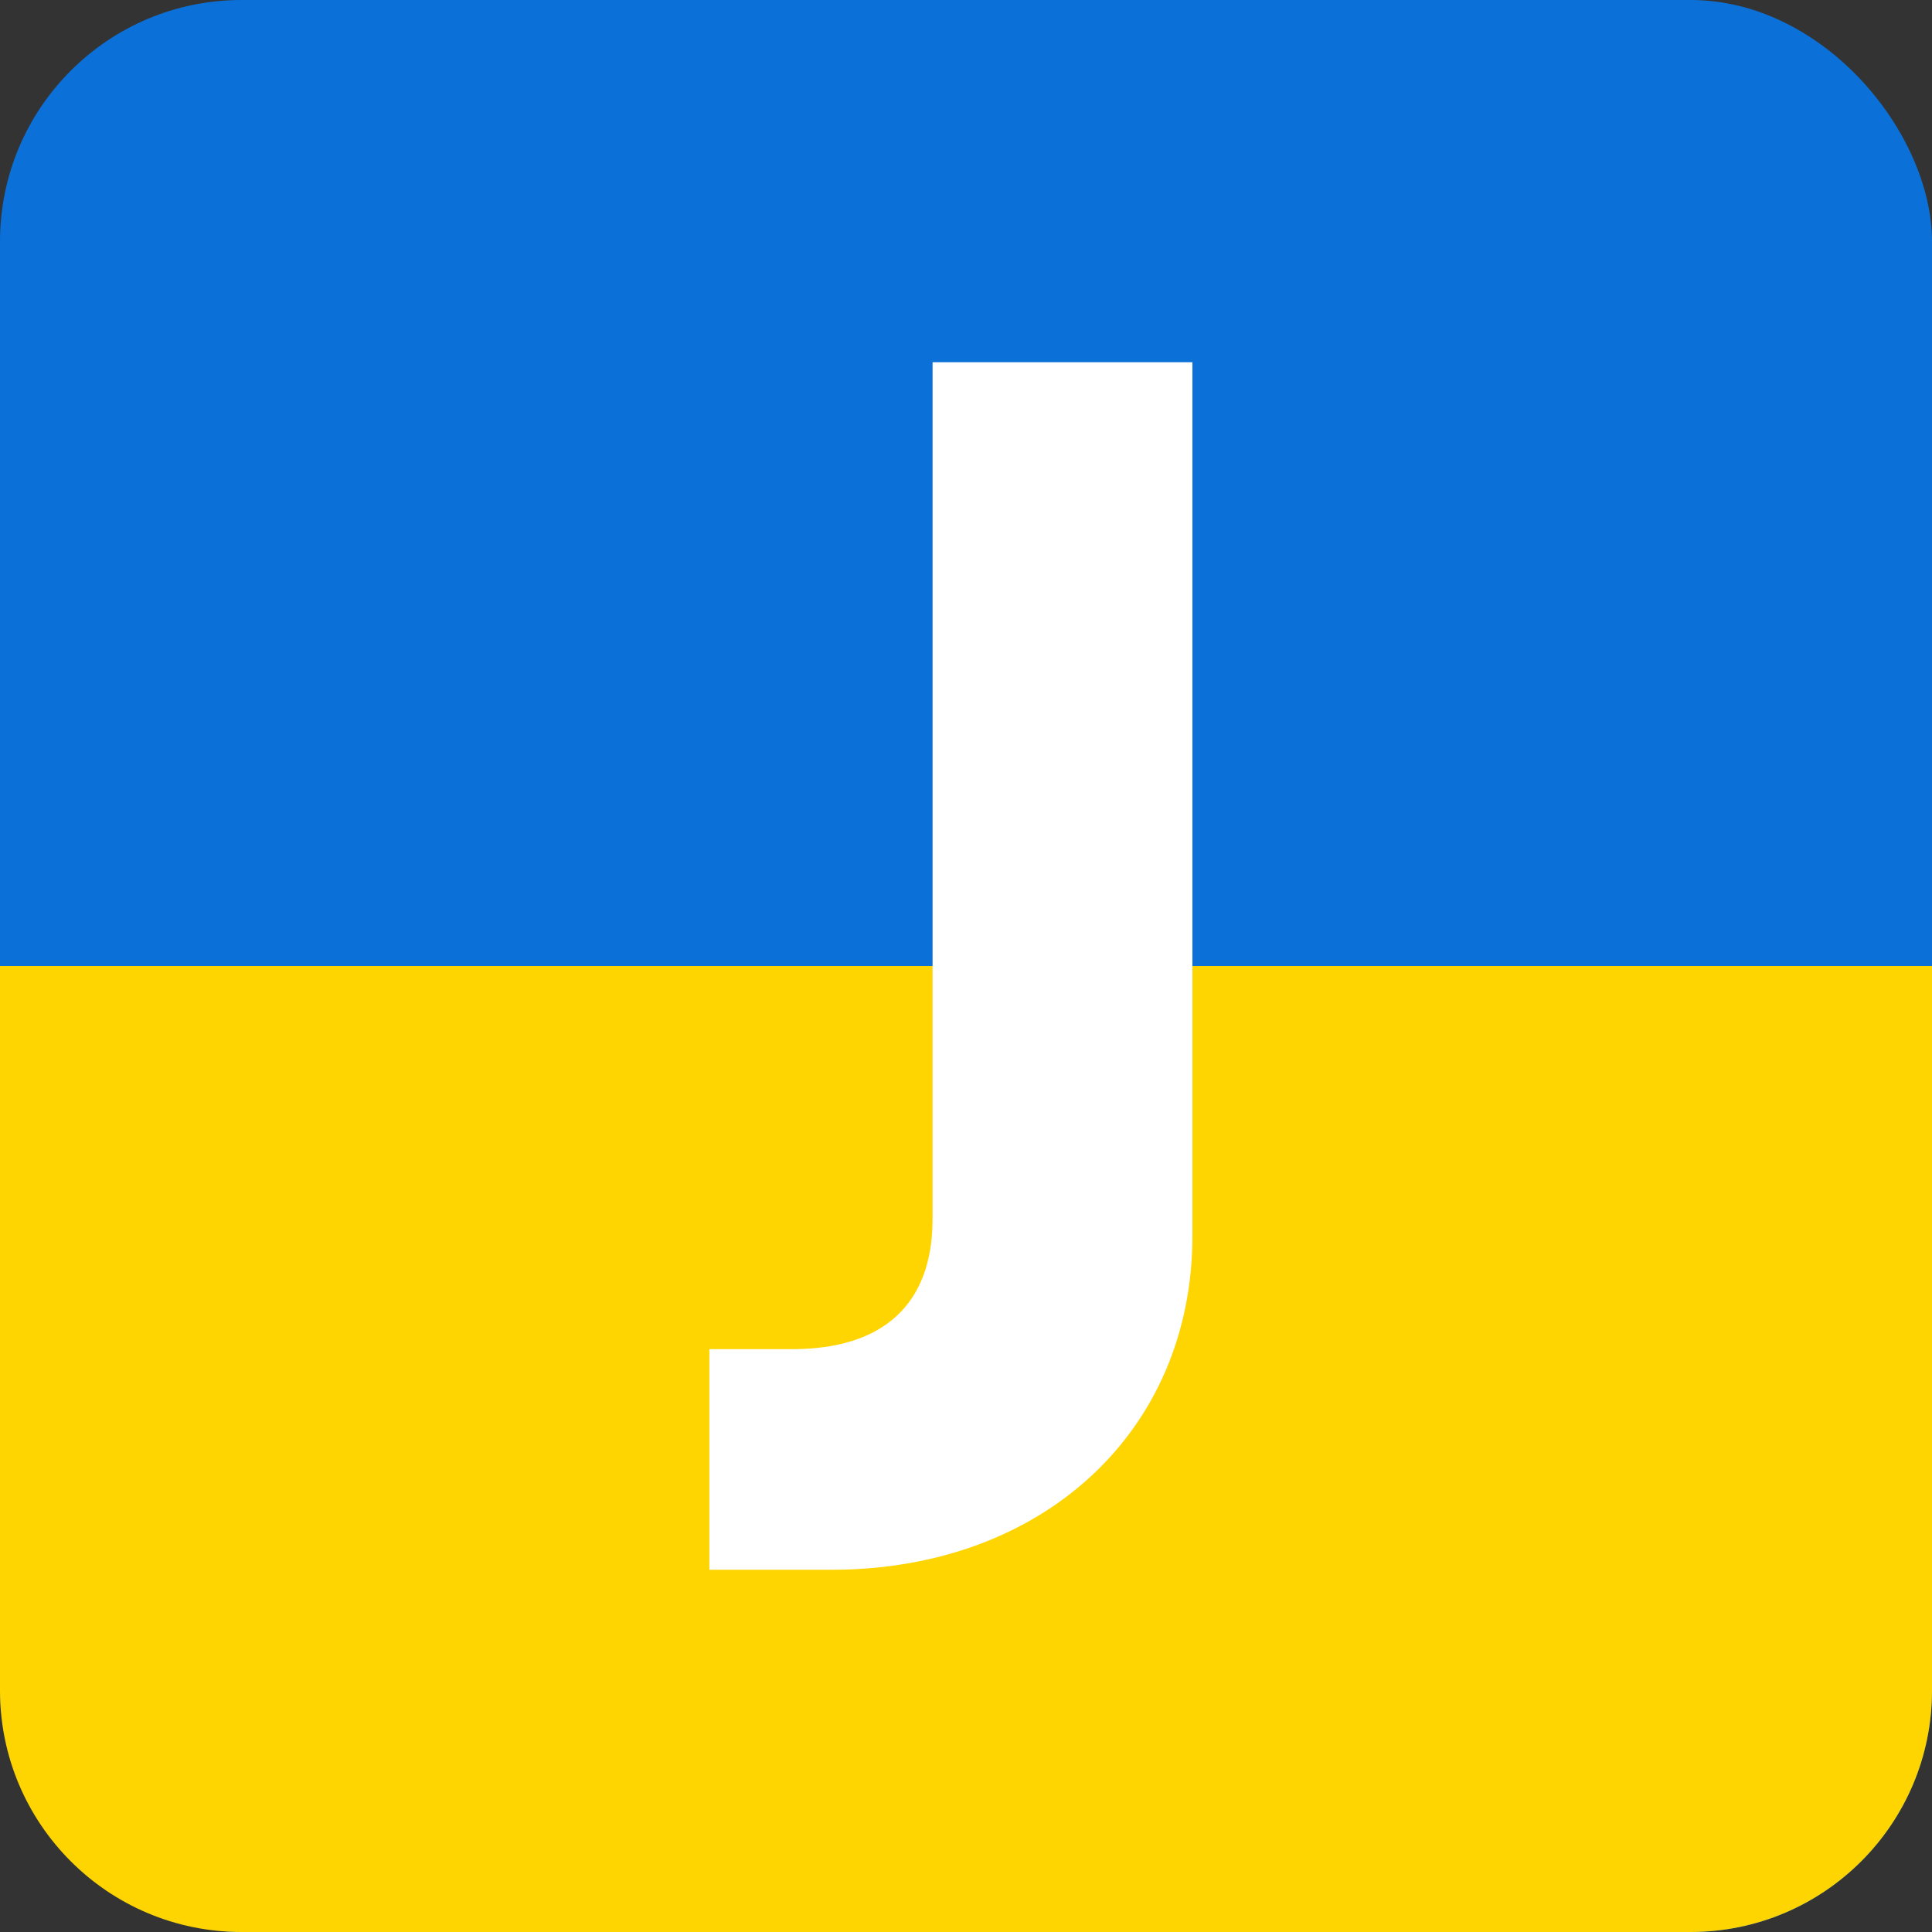 <svg width="256" height="256" viewBox="0 0 256 256" fill="none" xmlns="http://www.w3.org/2000/svg">
<rect x="0" y="0" width="256" height="256" fill="#333333" stroke="none"/>
<rect width="256" height="256" rx="32" fill="#0B71D9"/>
<path d="M0 128H256V224C256 241.673 241.673 256 224 256H32C14.327 256 0 241.673 0 224V128Z" fill="#FED501"/>
<path d="M94 178.773H104.937C117.089 178.773 123.57 172.778 123.57 161.536V48H158V163.785C158 189.639 138.152 208 110.203 208H94V178.773Z" fill="white"/>
</svg>
